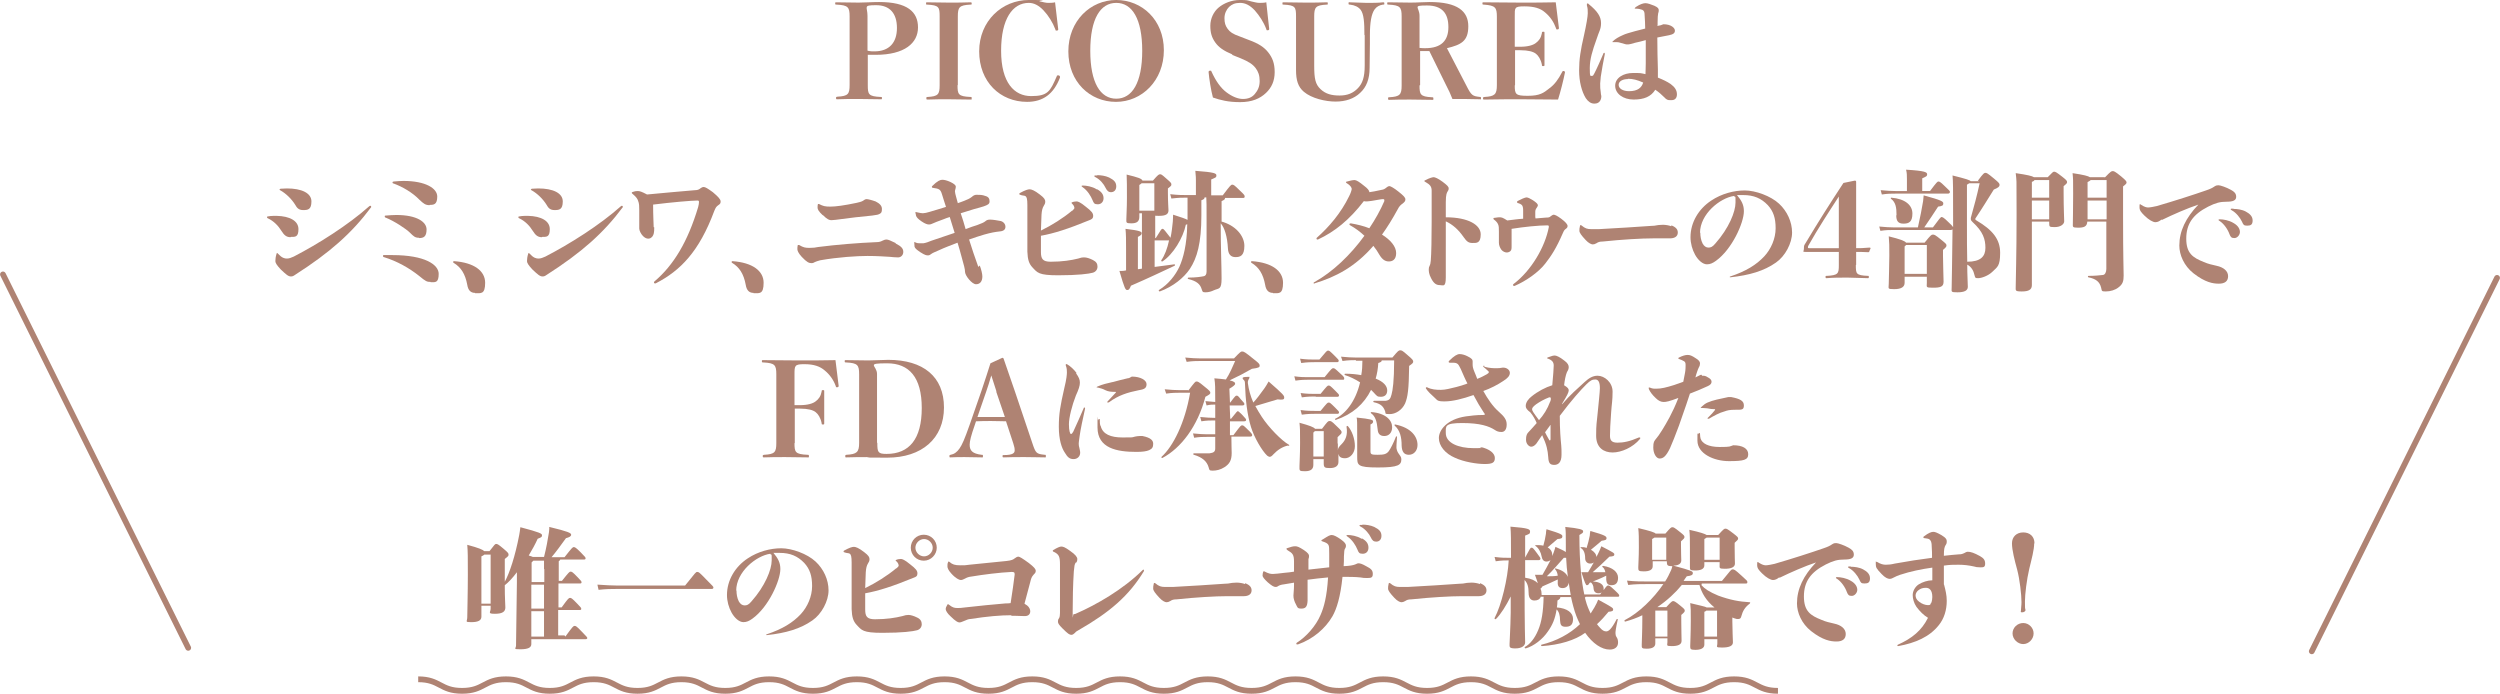 <?xml version="1.0" encoding="UTF-8"?>
<svg id="_レイヤー_1" data-name="レイヤー_1" xmlns="http://www.w3.org/2000/svg" width="305.6mm" height="84.8mm" version="1.1" viewBox="0 0 866.3 240.4">
  <!-- Generator: Adobe Illustrator 30.0.0, SVG Export Plug-In . SVG Version: 2.1.1 Build 123)  -->
  <defs>
    <style>
      .st0 {
        fill: #af8373;
      }

      .st1 {
        stroke-linecap: round;
        stroke-linejoin: round;
      }

      .st1, .st2 {
        fill: none;
        stroke: #af8373;
        stroke-width: 2px;
      }

      .st2 {
        stroke-miterlimit: 10;
      }
    </style>
  </defs>
  <g>
    <path class="st0" d="M300.7,29.5c0,3.2.2,3.9,4.5,4.1.4,0,.4,0,.4.4s0,.4-.4.4c-2.2,0-5.2-.1-7.7-.1s-5.4,0-7.3.1c-.4,0-.5,0-.5-.4s0-.4.5-.5c3.7-.2,4.2-.9,4.2-4.1V5.7c0-3.2-.5-3.9-4.5-4.1-.4,0-.5,0-.5-.4s0-.4.5-.4c2.1,0,5.2.1,7.6.1s4.6-.2,7.1-.2c9.8,0,13.5,3.4,13.5,8.8s-4.6,9.5-14.7,9.5-1.8,0-2.7-.2v10.7ZM300.7,17.6c.9.2,1.4.2,2.3.2,5.1,0,7.8-3,7.8-8.1s-2.5-7.9-7.2-7.9-3,.5-3,3.7v12Z"/>
    <path class="st0" d="M331.8,29.5c0,3.2.2,3.9,4.5,4.1.4,0,.4,0,.4.5s0,.4-.4.4c-2.2,0-5.2-.1-7.6-.1s-5.3,0-7.2.1c-.4,0-.5,0-.5-.4s0-.5.4-.5c3.7-.2,4.2-.9,4.2-4.1V5.7c0-3.2-.2-3.9-4.3-4.1-.4,0-.4,0-.4-.4s0-.4.4-.4c2.1,0,5,.1,7.4.1s5.5,0,7.5-.1c.4,0,.5,0,.5.4s0,.4-.5.4c-3.8.2-4.3.9-4.3,4.1v23.8Z"/>
    <path class="st0" d="M366.7,10.1c0,.4-.2.5-.6.5s-.3-.1-.4-.4c-.9-2.4-2.4-4.8-4.1-6.6-1.7-1.8-3.4-2.6-5.1-2.6-5.6,0-9.6,5.5-9.6,16.6s4.6,15.7,10.4,15.7,6.6-1.6,8.9-6.9c0-.2.2-.3.4-.3.4,0,.7.2.7.5s0,0,0,.3c-2.2,5.7-5.9,8.4-11.4,8.4-9.3,0-16.6-6.9-16.6-17.5s8-17.8,17.2-17.8,2.3.1,3.9.5c1.3.3,2.1.5,2.8.5s1.6,0,2.4-.2c.3,2.7.8,7,1.1,9.4Z"/>
    <path class="st0" d="M403.3,17.4c0,10.5-7.6,17.9-16.6,17.9s-16.5-6.9-16.5-17.5,7.7-17.8,16.6-17.8,16.5,6.9,16.5,17.4ZM377.8,17.6c0,11.1,3.5,16.6,9,16.6s9-5.5,9-16.6-3.5-16.6-9-16.6-9,5.5-9,16.6Z"/>
    <path class="st0" d="M427.1,18.9c-3.1-1.3-4.8-2.5-6-4.2s-1.7-3.3-1.7-5.8,1.2-4.9,2.9-6.3c1.8-1.5,4.5-2.6,7.3-2.6s2.5.1,4,.5c1.3.3,2.1.5,2.8.5s1.6,0,2.4-.2c.3,2.7.7,6.8,1,9.2,0,.4-.2.5-.6.5s-.3-.1-.4-.4c-.9-2.4-2.4-4.7-4-6.5-1.7-1.8-3.3-2.6-5.1-2.6s-2.8.5-3.8,1.4c-.9.9-1.6,2.3-1.6,3.9s.3,2.6,1.1,3.7,1.8,1.8,4.1,2.6l3.1,1.2c3.6,1.3,5.5,2.6,6.9,4.4,1.4,1.8,2.2,3.7,2.2,6.8s-1.1,5.4-3,7.2c-2.1,2-4.9,3.2-9,3.2s-6.8-.7-9.4-1.6c-.7-2.6-1.3-6.5-1.5-8.8,0-.4.2-.5.6-.5s.3.1.4.3c1.5,3.3,3.2,5.7,5.2,7.2s4,2.3,5.7,2.3,3.1-.5,4.1-1.7,1.7-2.5,1.7-4.5-.5-3.3-1.4-4.5c-1-1.3-2.3-2.2-5.2-3.4l-3-1.2Z"/>
    <path class="st0" d="M472.8,12.2c0-4.5-.2-7.3-1.3-8.8-.8-1-2-1.6-3.7-1.8-.4,0-.5,0-.5-.4s0-.5.5-.4c1.6,0,4.2.2,5.9.2s4,0,5.5-.2c.4,0,.5,0,.5.4s0,.4-.5.4c-1.2.2-2.2.7-2.9,1.7-1.1,1.6-1.6,4.5-1.6,8.9v2.8c0,2.9-.1,5.8-.1,8.5,0,3.9-1.1,6.7-3.3,8.7-2.1,2-5,3-8.5,3s-8.3-1.1-11-3.4c-2-1.7-2.7-4-2.7-7.5s0-6.2,0-9.1V5.7c0-3.2-.2-3.9-4.3-4.1-.4,0-.4,0-.4-.4s0-.4.4-.4c2,0,5.3.1,7.5.1s5.5,0,7.4-.1c.4,0,.4,0,.4.4s0,.4-.4.4c-3.8.2-4.3.9-4.3,4.1v9.6c0,2.7,0,5,0,7.4,0,4.6.4,6.5,2.2,8.2s3.9,2.2,6.6,2.2,4.7-.8,6.4-2.6c1.5-1.6,2.3-3.7,2.3-7.8s0-4.8,0-7.8v-2.8Z"/>
    <path class="st0" d="M491.9,29.6c0,3.1.2,3.9,4.3,4.1.4,0,.5,0,.5.5s0,.4-.5.4c-2.1,0-4.9-.1-7.4-.1s-5.4,0-7.3.1c-.4,0-.5,0-.5-.4s0-.5.4-.5c3.7-.2,4.3-.9,4.3-4.1V5.7c0-3.2-.5-3.9-4.5-4.1-.4,0-.5,0-.5-.4s0-.4.5-.4c2.1,0,5.1.1,7.6.1s4.6-.2,6.6-.2c9.7,0,13.4,3.2,13.4,8.4s-2.5,6.4-7.4,7.6l6.7,12.9c1.8,3.6,2.2,3.7,4.8,4,.3,0,.3,0,.3.5s0,.3-.3.3c-2,0-4.1-.1-5.5-.1s-2.7,0-4.1,0c-.7-1.8-1.3-3.1-2.2-4.8l-5.8-11.8h-1.5c-.5,0-1,0-1.7,0v11.8ZM491.9,16.6c.8.1,1.3.1,2,.1,5.5,0,8-2.6,8-7.3s-2.1-7.5-7.4-7.5-2.6.5-2.6,3.6v11Z"/>
    <path class="st0" d="M524.9,29.6c0,3.1.3,3.6,4.5,3.6s5.5-1,7.5-2.6c1.8-1.3,3.1-3.1,4.4-5.6.1-.3.2-.4.5-.4s.5.2.5.5c-.5,2.6-1.6,6.9-2.4,9.4-3.9,0-8.7-.1-12.4-.1s-9.2,0-13.1.1c-.4,0-.5,0-.5-.4s0-.4.5-.5c3.6-.2,4.3-.9,4.3-4.1V5.8c0-3.2-.5-3.9-4.5-4.2-.4,0-.5,0-.5-.4s0-.4.5-.4c3.8,0,8.5.1,12.6.1s8.5,0,12.3-.1c.3,2.3.8,6.5,1.1,8.9,0,.4-.2.5-.6.5s-.3-.1-.4-.4c-.8-2.2-2-4-3.8-5.5-1.6-1.4-3.7-2.1-7.2-2.1s-3.3.5-3.3,3.5v10.5c.7,0,1.1,0,1.8,0,2.9,0,4.6-.6,5.5-1.3,1.1-.8,1.8-1.8,2.1-3.4,0-.5.1-.5.5-.5s.4,0,.4.5c0,1.6,0,3.7,0,5.3s0,3.9,0,5.6c0,.4,0,.5-.4.5s-.5,0-.5-.5c-.4-1.9-1.2-3.1-2.1-3.8-.9-.7-2.6-1.2-5.4-1.2s-1.2,0-1.8,0v12.1Z"/>
    <path class="st0" d="M552.4,35.9c-1.1,0-2.1-.7-2.9-1.9-1.4-2.3-2.3-5.7-2.3-9.6s.5-7,1.7-12.2c.8-3.6,1.3-6.5,1.3-7.6s0-1.7-.3-2.7c0-.3,0-.4,0-.5s0-.2.2-.2c.1,0,.3,0,.4.2,3.1,2.5,4.3,4.4,4.3,6.6s-.7,2.8-1.6,5.7c-1.4,3.9-2.3,6.8-2.3,9.9s.2,2.7.7,2.7.5-.2.9-.9c.7-1.3,2.2-4.7,3.1-6.8,0-.2.1-.3.3-.3s.2.1.2.5c-.4,2-1.1,5.6-1.4,7.8,0,.6-.2,1.8-.2,2.3,0,1.4,0,1.9.2,3.1,0,.5.1.8.2,1.3,0,1.5-.8,2.6-2.3,2.6ZM574.3,9c1.1-.2,1.5-.3,2.1-.6,2.7,0,4,1.3,4,2.2s-.6,1.3-2,1.6c-1.5.3-2.7.5-4.1.8,0,4,.1,7.7.2,11.1,0,.9,0,2.1,0,2.8,1.8.7,3.2,1.4,4.4,2.2,1.5,1.1,2.2,2.2,2.2,3.6s-.8,2-1.8,2h-.7c-.6,0-1.1-.1-1.9-1-.9-.9-1.9-1.8-3.1-2.6-1.5,2.4-3.9,3.4-7.5,3.4s-6.4-2-6.4-4.8,3-4.4,6.1-4.4,2.5,0,4.4.4c0-.8.1-1.9.1-3.7s0-4.8,0-8.1c-1.4.4-2.6.7-3.6.9-1.7.5-2.2.6-2.7.6s-.6,0-2.6-.6c-.6-.2-1.1-.2-1.5-.2s-.4,0-.7,0-.3,0-.4,0-.1,0,0-.2c.9-.9,2.1-1.6,3.5-2.2,1-.5,2.2-.8,4.3-1.4,1.2-.3,2.3-.6,3.5-.9,0-1.5-.1-3.1-.2-4.7,0-1-.2-1.5-.8-1.8-.5-.2-1.4-.4-2.3-.4s-.2,0-.2-.2,0-.2.3-.4c1.5-1,2.6-1.3,3.3-1.3s1.9.4,3.1.9c1.3.6,1.5,1,1.5,1.6s-.2.9-.2,1c-.1.5-.2,1.5-.2,3.1v1ZM564.1,27.4c-1.7,0-3.2.7-3.2,2s1.5,2.2,3.6,2.2c3.1,0,4.4-1.3,4.9-3-2.1-.9-3.5-1.3-5.3-1.3Z"/>
    <path class="st0" d="M100.7,82.2c-1.4,0-2.2-.6-3.2-2.2-1.1-1.8-2.7-3.4-4.6-4.3-.3-.1-.4-.3-.4-.4s0-.3.3-.3c.7-.1,1.1-.2,2.1-.2h.9c4.7.1,7.6,1.8,7.6,4.6s-1.1,2.7-2.7,2.7ZM97.2,93.3c-1.3-1.4-1.8-2.2-1.8-2.8s.1-1.6.4-2.5c0-.2.1-.3.2-.3s.2,0,.4.3c1.3,1.4,2.2,1.6,3,1.6s1.5-.3,2.4-.7c8.5-4.4,18.8-10.9,26.1-17.4.1-.1.3-.2.4-.2s.3.1.3.3,0,.1,0,.2c-6.7,9-14.3,15.7-26.3,23.4-.7.5-1,.6-1.5.6-.9,0-1.6-.6-3.5-2.4ZM96.8,65.7c0-.1,0-.2.4-.3.6,0,1.6-.1,2.2-.1,5.1,0,8.5,1.6,8.5,4.5s-1.3,3-2.9,3-2.2-.9-2.7-1.8c-1.3-2.1-3.2-3.9-5.1-5-.3-.1-.3-.2-.3-.4Z"/>
    <path class="st0" d="M149.2,97.7c-1.3,0-1.7-.2-4-2.1-3.4-2.7-7.6-5.1-12.2-6.5-.2,0-.3-.2-.3-.4s0-.3.3-.3c1,0,2.1,0,3,0,11.2,0,16,3.3,16,6.5s-1.2,2.9-2.8,2.9ZM145.2,82.4c-1.4,0-1.9-.5-3.2-1.8s-5.4-4-8.4-5.2c-.2,0-.3-.2-.3-.4s0-.3.4-.3c1.3-.1,2.5-.2,3.6-.2,7.3,0,10.5,2.5,10.5,5s-1,3-2.6,3ZM148.9,71.1c-1.5,0-2.1-.5-3.6-1.9-2.4-2.5-5.9-4.5-8.9-5.6-.3,0-.4-.2-.4-.4s.1-.2.4-.3c1.2-.1,2.3-.2,3.4-.2,7.7,0,11.7,2.6,11.7,5.4s-1.2,2.9-2.6,2.9Z"/>
    <path class="st0" d="M164.6,101.5c-1.5,0-2.4-.9-2.7-2.8-.7-3.8-2.2-6.1-4.7-7.6-.1,0-.2-.2-.2-.3,0-.2.1-.3.3-.3,7,.5,10.8,3.4,10.8,7.5s-1.5,3.6-3.5,3.6Z"/>
    <path class="st0" d="M187.8,82.2c-1.4,0-2.2-.6-3.2-2.2-1.1-1.8-2.7-3.4-4.6-4.3-.3-.1-.4-.3-.4-.4s0-.3.3-.3c.7-.1,1.1-.2,2.1-.2h.9c4.7.1,7.6,1.8,7.6,4.6s-1.1,2.7-2.7,2.7ZM184.4,93.3c-1.3-1.4-1.8-2.2-1.8-2.8s.1-1.6.4-2.5c0-.2.1-.3.2-.3s.2,0,.4.3c1.3,1.4,2.2,1.6,3,1.6s1.5-.3,2.4-.7c8.5-4.4,18.8-10.9,26.1-17.4.1-.1.3-.2.4-.2s.3.1.3.3,0,.1,0,.2c-6.7,9-14.3,15.7-26.3,23.4-.7.5-1,.6-1.5.6-.9,0-1.6-.6-3.5-2.4ZM183.9,65.7c0-.1,0-.2.4-.3.6,0,1.6-.1,2.2-.1,5.1,0,8.5,1.6,8.5,4.5s-1.3,3-2.9,3-2.2-.9-2.7-1.8c-1.3-2.1-3.2-3.9-5.1-5-.3-.1-.3-.2-.3-.4Z"/>
    <path class="st0" d="M226.7,78.8c0,1.9-.2,2.5-.6,3.1-.5.6-.9.8-1.5.8-.6,0-1.2-.3-1.8-.9-.7-.7-1.3-1.9-1.3-2.6s0-1.2,0-2.2c0-2.5,0-2.8,0-4.2,0-1.2,0-2.3-.4-3.2-.2-.7-.7-1.4-1.9-2.4q-.3-.2-.3-.4c0,0,0-.2.4-.3.5-.2,1.1-.3,1.6-.3.8,0,1.4.2,3.3,1.2,6.2-.6,12.1-1.1,16.7-1.5.8,0,1.3-.2,1.9-.7.4-.3.7-.4,1-.4.6,0,1.4.5,3.2,1.8,1.9,1.6,2.7,2.5,2.7,3.2s-.2.9-.8,1.3c-.7.5-.9.8-1.4,2-5.2,14-11.7,20.7-20.3,25.1-.2,0-.2,0-.3,0-.2,0-.3-.1-.3-.3s0-.2.2-.4c6.6-5.6,11.5-13.7,15.1-25.7.2-.8.3-1.3.3-1.8s-.2-.5-.7-.5c-1.8,0-8.8.6-15.2,1.4,0,3.7.2,7.1.2,7.8Z"/>
    <path class="st0" d="M261.1,101.5c-1.5,0-2.4-.9-2.7-2.8-.7-3.8-2.2-6.1-4.7-7.6-.1,0-.2-.2-.2-.3,0-.2.1-.3.3-.3,7,.5,10.8,3.4,10.8,7.5s-1.5,3.6-3.5,3.6Z"/>
    <path class="st0" d="M310.4,84.4c2,1,2.6,1.8,2.6,2.9s-.8,1.9-1.8,1.9-1.8-.1-2.9-.2c-1.9-.1-4.2-.3-7.7-.3s-10.2.4-16.4,1.5c-1,.3-1.4.4-1.8.6-.5.3-.8.4-1.1.4-1,0-1.7-.3-3.5-2.2-1.2-1.3-1.5-2.2-1.5-2.6s0-1,.1-1.3c0-.1,0-.2.2-.2s.1,0,.3,0c1.5.9,2.2,1,3.6,1s2-.1,3-.3c6.3-.8,13.4-1.4,20.4-1.7.5,0,1.2-.1,1.9-.5.4-.2.9-.4,1.4-.4s1.5.4,3.1,1.2ZM285.1,74.6c-1.5-1.4-1.8-2.1-1.8-2.6s0-.9.1-1.2q0-.1.1-.1t.3,0c1.4.7,2,.9,3.9.9s4.8-.4,9.1-1.3c.9-.2,1.7-.4,2.2-.7.5-.4.9-.6,1.3-.6s1.7.3,3.1.8c1.4.7,2.2,1.5,2.2,2.6s-.2,1.3-.6,1.6c-.6.4-1.2.5-2.8.7-4.2.4-7.6.8-10.5,1.2-1.5.2-2.9.4-3.6.4s-1.4-.2-3-1.8Z"/>
    <path class="st0" d="M339.5,92c.5,1.3.9,2.9.9,3.8,0,1.7-.8,2.7-2.2,2.7s-3.7-2.9-3.8-4.2c0-1.2-.4-2.3-1.2-5.3-.4-1.6-.9-3.2-1.4-4.9-2.3.9-4.5,1.7-6.4,2.6-1.3.6-2.2.9-2.7,1.3-.3.2-.6.5-1.1.5s-1,0-2.7-1.1c-1.3-.9-1.8-1.3-2-1.9,0-.3-.1-1-.1-1.4s0-.2.1-.2.2,0,.5.2c.5.2.8.2,1.4.2s.9,0,1.2,0c.7-.1,1.9-.5,2.8-.9,2.6-.9,5.4-1.8,8-2.7-.6-1.8-1.1-3.7-1.7-5.5-.9.3-1.5.5-2.2.8-1.9.7-3,1.1-3.6,1.4-.4.2-.9.4-1.4.4s-1.3-.2-2.6-1.1c-1.3-.9-1.7-1.4-1.9-2,0-.4-.2-.7-.2-1s0-.2.2-.2,0,0,.5.1c.9.2,1.4.3,1.9.3s1.5-.2,2.4-.5c2.3-.7,4.1-1.2,5.6-1.7-.5-1.4-.9-2.9-1.4-4.4-.5-1.7-1-1.9-3.1-2.2-.3,0-.4-.2-.4-.3s0-.2.1-.3c1.8-1.8,2.8-2.2,3.5-2.2s1.6.2,2.9.8c1,.5,1.8,1,1.8,1.6s-.3,1.2-.3,1.6.2,1.2.4,1.9c.2.7.4,1.5.6,2.2.8-.3,1.5-.5,2.2-.8,1.2-.5,1.8-.7,2.7-1.4.3-.3.9-.7,1.5-.7,1.1,0,2.1,0,3.1.4,1.2.3,1.5,1,1.5,1.9s-.6,1.2-2,1.7c-.9.3-1.7.5-3.5,1-1.2.4-2.8.9-4.5,1.4.6,1.8,1.2,3.6,1.7,5.5,1.6-.6,2.9-1.1,4-1.4,1.6-.6,2.3-.9,2.8-1.3.4-.4.9-.6,1.7-.6.9,0,2.7.3,3.7.5,1,.3,1.6,1.1,1.6,2s-.6,1.5-2,1.6c-1.7.2-2.9.4-5.4,1.1-1.6.5-3.3,1-5.2,1.7.9,3,2,6.1,3.2,9.5Z"/>
    <path class="st0" d="M371.5,73.1c.5-.5.8-.8.8-1s-.1-.9-.8-1.5c-.1-.1-.2-.2-.2-.3s0-.1.2-.2c.4-.2,1.2-.3,1.6-.3s1.3.3,3.1,1.8c2.1,1.6,2.6,2.3,2.6,3.2s-.5,1.2-1.3,1.5c-7.3,3-12.3,4.6-16.8,5.4,0,2,0,4,0,5.6,0,2.4.6,3.4,3.4,3.4,4,0,7.1-.5,9.5-1.1.9-.3,1.3-.4,2.1-.4s1.8.3,3,.9,1.6,1.3,1.6,2.3-.6,1.8-1.6,2.1c-1.4.4-5.1.9-12,.9s-7.2-.9-9-2.8c-1.1-1.2-1.6-2.6-1.7-5.4,0-1.7,0-3.3,0-5,0-3.5,0-7.1,0-11.2s-.9-2.8-2.5-3.5c-.2,0-.3-.2-.3-.3s0-.2.2-.3c1.8-1,2.8-1.3,3.4-1.3s1.7.4,3.5,1.8c1.6,1.2,1.9,1.8,1.9,2.5s-.3,1-.5,1.4c-.5.8-.7,1.7-.8,3.1,0,1.7-.2,3.6-.2,5.5,3.7-1.8,7.7-4.3,10.8-6.9ZM380.2,65.6c1.6.9,2.2,1.9,2.2,3.1s-.8,2.1-2,2.1-1.4-.4-1.8-1.4c-.6-1.5-1.8-3.4-3.4-4.5-.2-.2-.4-.2-.4-.4s.1-.2.5-.2c1,0,3.2.3,4.7,1.3ZM380.2,60.7c1.2,0,2.8.2,4.1.8,1.8.9,2.5,1.7,2.5,3.1s-.9,2-1.8,2-1.4-.5-1.9-1.5c-.6-1.3-1.9-2.9-3.5-3.7-.3-.2-.4-.2-.4-.4s.2-.2.5-.2h.5Z"/>
    <path class="st0" d="M423,76.7c5.1,1.3,8.2,5,8.2,8.5s-1.5,3.9-3.1,3.9-2.5-1-2.6-3c-.2-4.1-1.2-7.3-2.5-8.7,0,8.1.3,15.1.3,19.1s-.9,3.3-2.7,4.1c-.8.4-1.8.7-2.9.7s-1-.3-1.3-1.1c-.5-1.7-1.7-2.8-4.6-3.5-.3,0-.3-.5,0-.5,2.6,0,4.5-.3,5.4-.5.5-.1.9-.6.9-1.6v-17.4c0-5.6,0-7.2-.1-8.3h-.6c0,.5-.3.7-1.1,1v5.2c0,9.7-1.5,14.8-4,18.6-2.1,3.1-5.8,6.1-10.4,7.8-.3,0-.5-.3-.3-.5,3.3-2,5.7-5.1,7.1-8.1,1.3-2.9,2.6-7.6,2.7-14.7l-.5.2c-.9,4.5-4.4,10.3-8.1,12.7-.2.1-.5-.1-.4-.4,1.2-1.7,2.1-4.1,2.7-6.9h-5v9.2c2.3-.3,4.6-.6,6.8-.9.3,0,.4.3.1.5-4.7,2.2-9.1,4.3-15.1,6.9-.5,1.2-.7,1.5-1.3,1.5s-.9-.4-2.7-6.6c.8,0,1.5,0,2.3-.2v-7.5c0-3.2,0-5-.2-6.9,5.1.6,5.6,1,5.6,1.5s-.2.7-1.3,1.3v11.2l1.4-.2v-16.5c0-.9,0-1.8,0-2.7h-.9v1.2c0,1.7-.9,2.3-2.8,2.3s-1.7-.3-1.7-1.5.2-3.7.2-7.3,0-6.3-.1-8.1c4.1,1,5.2,1.4,5.5,2.1h3.6c1.9-2.2,2.1-2.2,2.5-2.2s.5,0,2.4,1.7c1.4,1.2,1.5,1.4,1.5,1.8s0,.5-1.2,1.4v1.5c0,3.1.2,5.7.2,6.1,0,1.3-.9,1.9-3.2,1.9s-1.1,0-1.4-.3v8h.2c1.9-3.1,2-3.2,2.3-3.2s.4,0,1.7,1.7c.6.8.9,1.2,1.1,1.4.4-1.8.6-3.7.8-5.6,0-.5.1-1.4.1-2.4,2.8.9,4.3,1.4,5,1.8,0-4.9,0-6.5,0-7.7h-.6c-1.3,0-2.4,0-5,.3l-.4-1.5c2.8.3,4,.3,5.4.3h3.5v-5.1c0-.8,0-1.2-.2-3.3,6.8.5,7.3.9,7.3,1.6s-.2.7-1.8,1.4v5.5h4c2.7-3.6,2.9-3.7,3.3-3.7s.6,0,2.7,2.1c1.5,1.4,1.6,1.6,1.6,2s-.2.5-.5.5h-6.3c0,.5-.3.7-1.2,1.1v7.1ZM394.8,73h5.2v-9.5h-4.4c-.2.2-.5.4-.8.6v8.9Z"/>
    <path class="st0" d="M441.1,101.5c-1.5,0-2.4-.9-2.7-2.8-.7-3.8-2.2-6.1-4.7-7.6-.1,0-.2-.2-.2-.3,0-.2.1-.3.3-.3,7,.5,10.8,3.4,10.8,7.5s-1.5,3.6-3.5,3.6Z"/>
    <path class="st0" d="M455.5,98.3c-.1,0-.3,0-.3-.2s0-.2.2-.3c6.5-3.6,12.6-9.5,17.4-16.1-1.5-1.4-3.1-2.6-4.9-3.6-.2-.1-.3-.2-.3-.4s.2-.3.5-.3c2.3.4,4.4.9,6.4,1.7,2.1-3.1,3.9-6.4,5.2-9.4,0-.2,0-.3,0-.4,0-.2-.2-.3-.4-.3-.7,0-2,.3-3.9.6-.9.1-1.4.2-1.8.2s-.6,0-1-.1c-5,6.5-10.1,10.6-15.9,13.3q-.1,0-.2,0c-.2,0-.3-.1-.3-.3s0-.2.1-.3c4.2-3.7,8.4-8.6,11.2-14.4.5-.9.9-2.2.9-2.5s-.2-1.1-1.7-2c-.3-.2-.3-.3-.3-.4s0-.1.4-.2c1.1-.3,1.9-.5,2.6-.5.6,0,1.6.6,3.3,2,1.2.9,1.8,1.6,1.8,2.2.9-.1,2.4-.4,4.2-.8.7-.1,1.1-.3,1.6-.7.6-.5.9-.6,1.2-.6s1.5.6,3.1,1.9c1.9,1.5,2.4,2.1,2.4,2.7s-.3.9-.9,1.4c-.7.5-1.2.9-1.8,2.1-1.8,3.3-3.6,6.2-5.4,8.7,2.9,1.8,4.9,4.1,4.9,6.4s-1.3,2.9-2.5,2.9-2.2-.5-3.3-2.3c-.6-1.1-1.3-2.1-2.1-3.1-6.3,7.3-13.1,10.8-20.4,13h-.1Z"/>
    <path class="st0" d="M501,85.4c0,4.5,0,7.1,0,10.7s-.9,2.7-2.1,2.7-2.1-.6-3-2.4c-.8-1.5-.8-2.5-.8-3.1s.1-.8.3-1.2c.2-.4.3-.7.4-1.8.2-2.2.3-8.1.3-13.5s0-8.7,0-10.7c0-1.4-.5-2.1-2.1-3-.3-.1-.4-.2-.4-.4s0-.1.4-.3c1.3-.7,2.4-1,2.8-1s1.5.4,3.1,1.6,2.1,1.7,2.1,2.3-.2.7-.4,1.1-.6.8-.6,3.7c0,1.8,0,3.5,0,5.2,7.9,0,12.1,2.7,12.1,5.9s-1.5,3-2.9,3-2-.6-3-2c-1.8-2.6-3.8-4.4-6.2-5.5,0,2.9,0,4.4,0,8.7Z"/>
    <path class="st0" d="M532.1,75.7c1.3-.1,2.6-.2,3.7-.3.9,0,1.2-.1,1.6-.5.4-.3.8-.5.9-.5.5,0,1.2.3,2.7,1.4,1.6,1.2,2.2,2,2.2,2.5s-.2.7-.6,1c-.5.4-.6.5-1,1.4-2.3,5.3-4,7.9-6.1,10.6-2.3,3-6.7,6.1-10.7,7.8-.3,0-.5-.1-.5-.3s0-.3.2-.4c6.1-4.6,10.9-12.8,12.2-19.7,0-.5,0-.6-.6-.6-2.9,0-7.9.5-12.3,1.2v3c0,1.1,0,2.3,0,2.7,0,1.2,0,1.6-.4,2-.3.3-.8.5-1.3.5s-1.3-.3-1.8-.9c-.6-.8-.9-1.7-.9-2.5s0-.2,0-.7c0-.4,0-1.2,0-2v-1.1c0-1.2,0-2-.3-2.6-.2-.5-.8-1.2-1.4-1.6-.1,0-.2-.2-.2-.4s.2-.2.3-.2c.4,0,1-.2,1.8-.2s1.1.1,2.7,1.1c1.8-.2,3.6-.5,5.5-.6,0-1.2,0-2.1,0-2.7s0-.9-.1-1.3c-.1-.7-.6-1.1-1.6-1.4-.2,0-.4-.1-.4-.4s0-.2.3-.4c1.1-.6,2.3-1.1,2.9-1.2.6,0,1.3.4,2.3,1,1.2.8,1.7,1.3,1.7,1.7s-.2.5-.4.9c-.3.4-.5.8-.5,1.4v1.8Z"/>
    <path class="st0" d="M579.2,78.1c1.7.7,2.2,1.5,2.2,2.5,0,1.4-1.2,2-2.7,2s-4,0-5.8,0c-4,0-10.9.4-17.5,1.1-1.1,0-1.6.2-2.2.6-.5.3-.9.4-1.3.4s-1.4-.4-2.4-1.5c-1.6-1.7-2.2-2.6-2.2-3.2s0-.9.2-1.7c0-.2.1-.3.2-.3s0,0,.3.1c1.3,1.1,2.1,1.3,3.3,1.3s2,0,2.9,0c7.8-.4,11.5-.7,17.7-1.1,1.1,0,1.6-.1,2.7-.3.4,0,.9-.1,1.7-.1s2.1.2,2.8.5Z"/>
    <path class="st0" d="M599.4,96c0,0,0-.2.2-.2,5.4-1.8,9-4,11.8-7,2.3-2.5,3.9-6.1,3.9-9.7s-.8-5.9-2.7-8c-2.3-2.4-4.9-3.5-8.5-3.5s-1.5,0-2.2,0c1.6,1.9,2.4,3.4,2.4,5.6,0,4-4.1,13.2-9.7,17.2-1.1.8-2,1.2-3.1,1.2-1.5,0-3.1-1.5-4.1-3.3-1-1.8-1.6-4-1.6-6.1,0-5.1,2.8-9.8,7.2-12.7,3.6-2.4,7.9-3.5,11.6-3.5s9,1.9,11.9,4.6c2.8,2.6,4.5,6.3,4.5,10s-2.4,8.2-5.6,10.4c-4.1,2.9-9.2,4.4-15.8,5.1-.2,0-.2,0-.2-.2ZM589.2,80.6c0,1.3.2,2.6.8,3.8.5.9,1.2,1.4,2,1.4s1.4-.2,2.4-1.4c4.7-5.3,7-11,7-14.2s0-1.4-.5-2.3c-4.9.7-11.8,6.3-11.8,12.8Z"/>
    <path class="st0" d="M643.1,91.8c0,3.1,0,3.6,4.2,3.8.3,0,.3,0,.3.4s-.1.4-.4.4c-2,0-4.7-.2-7-.2s-5.2,0-7.2.2c-.3,0-.4,0-.4-.4s0-.4.4-.4c4-.2,4.2-.8,4.2-3.7v-4.6h-7c-1.8,0-3.2,0-4.5,0s-.6-.1-.6-1.2.1-1.1.6-1.9c4.5-7.5,8.3-13.5,13.1-20.8l3.9-.8c.4,0,.5.1.5.5v10.9c0,0,0,12,0,12,1.3,0,2.5,0,4.6-.2.2,0,.4,0,.4.3l-.4.9c0,.3-.2.4-.4.4-1.8-.1-3.1-.1-4.2-.1v4.5ZM637.2,75.3c0-2.6,0-4.5,0-7.2-3.7,5.7-7.1,10.9-10.6,17.1-.1.2-.1.3-.1.5,0,.3,0,.3.4.3h10.3v-10.8Z"/>
    <path class="st0" d="M685.4,62.6c2-2.7,2.2-2.7,2.6-2.7s.6,0,3,2c1.8,1.5,1.9,1.7,1.9,2.2s-.3.9-2,1.6c-2.2,3.5-4.2,6.8-6.3,9.9-.2.3-.2.5.3.8,5.6,3.3,8.2,6.5,8.2,11.2s-1,4.9-2.6,6.5c-1.5,1.5-3.9,2.3-5,2.3s-1-.1-1.3-1.1c-.3-1.4-1-2.8-2.5-3.6,0,3.9.2,6.4.2,7.7s-1.2,1.9-3.6,1.9-2-.2-2-1.6c0-2.1.2-8.6.3-20.2-.1,0-.3.2-.6.2h-19.8c-1.4,0-2.7,0-4.6.3l-.4-1.5c2.1.2,3.6.3,5,.3h8.4c.8-3.5,1.4-6.7,1.8-9.1,0-.6.2-1.4.2-2,6.2,1.7,6.8,2.1,6.8,2.8s-.3.9-1.8,1.1c-1.5,2.3-3,4.6-4.8,7.2h3c2.2-3,2.7-3.6,3-3.6s.8.2,2.3,1.7c1.1,1,1.5,1.5,1.7,1.8v-2.1c0-12,0-13.4-.2-15.8,4.8,1.2,6,1.6,6.3,2h2.9ZM656.8,67.1c-1.4,0-2.8,0-4.7.3l-.4-1.5c2.1.2,3.6.3,5.1.3h4v-4c0-1.3,0-2.3-.3-3.4,6.7.4,7.3.9,7.3,1.6s-.4.8-1.7,1.4v4.4h2.7c2.4-3.2,2.6-3.3,2.9-3.3s.6,0,2.2,1.6c1.6,1.5,1.8,1.7,1.8,2s-.2.6-.7.6h-18.3ZM667,84c2.1-2.6,2.3-2.7,2.8-2.7s.7,0,2.9,1.8c1.6,1.3,1.8,1.5,1.8,1.9s0,.6-1.2,1.6v2.1c0,3.4.2,7.1.2,8.9s-1.1,2.1-3.7,2.1-2.1-.2-2.1-1.7v-2.1h-7.7v2.1c0,1.4-1.1,2.2-3.6,2.2s-1.9-.2-1.9-1.8.2-6.3.2-9.8,0-4.5-.2-6.7c4,1,5.6,1.6,6,2.2h6.4ZM657.2,74.6c0-2.7-.3-4.5-1.9-5.7-.2-.2-.1-.4.1-.4,4.8.4,7.3,2.6,7.3,5.5s-1.2,3.5-3.1,3.5-2.5-1-2.5-2.9ZM667.7,94.9v-10h-7.2c0,.1-.3.3-.5.5v9.5h7.7ZM681.6,76.8c0,5.8,0,10.4.1,13.9,4.6,0,6.3-1.8,6.3-4.8s-.8-5.6-4.4-8.9c-.8-.7-.8-1.2-.5-2.1,1-3.6,1.9-6.8,2.9-11.4h-3.6c-.2.1-.4.3-.8.5v12.8Z"/>
    <path class="st0" d="M709.5,61.5c1.8-1.8,1.9-2,2.3-2s.6,0,2.9,1.8c1.4,1.1,1.6,1.4,1.6,1.8s-.2.6-1.2,1.4v2.4c0,5.3.2,8.9.2,9.8s-1.1,2-3.3,2-1.8-.2-1.9-1.9h-6v22c0,1.6-1.1,2.2-3.5,2.2s-2.1-.3-2.1-1.7c0-2.2.3-10.7.3-25s0-11.1-.3-14.3c4.1.6,5.7,1,6.3,1.4h4.8ZM705,62.4c-.1.2-.4.5-.9.6v5.5h6v-6.1h-5.1ZM704.1,76h6v-6.5h-6v6.5ZM729.4,61.5c2.1-2.2,2.3-2.2,2.7-2.2s.7,0,2.9,1.8c1.8,1.5,1.9,1.8,1.9,2.1s0,.5-1.2,1.4v10.9c0,13.6.2,18.1.2,20s-.3,3-1.8,4.1c-1.1.9-2.8,1.4-4.4,1.4s-1.3-.2-1.6-1.3c-.5-2.1-1.9-3.1-4.4-3.6-.3,0-.2-.5,0-.5,2.3,0,4-.2,4.9-.3.9,0,1.3-1.1,1.3-2.1v-16.4h-6.6c-.1,1.7-1.1,2.1-3.2,2.1s-1.8-.3-1.8-1.6.1-4.9.1-10.1,0-5.1-.2-7.2c4,.6,5.4,1,6,1.4h5.1ZM724.5,62.4c-.2.2-.5.4-1.1.7v5.4h6.6v-6.1h-5.5ZM730,76v-6.5h-6.6v6.5h6.6Z"/>
    <path class="st0" d="M749,76.1c-.6.5-1.3.9-2.1.9s-2.3-.8-3.8-2.3c-1.2-1.2-1.7-1.8-1.7-2.9s0-1,.2-1,.2,0,.4.2c1.1.7,1.8.9,2.4.9s2.2-.3,3-.5c6.2-1.8,12.7-3.9,17-5.4,1.5-.5,2.3-.9,3-1.4.6-.4,1-.4,1.4-.4.6,0,2.7.7,4.3,1.6,1.1.6,1.8,1.2,1.8,2.4s-1,1.7-3.3,1.7-3.8.4-6.4,1.7c-5.3,2.7-7.6,6-7.6,11.1s2.3,6.6,6.1,8.1c1.6.7,2.7.9,4.4,1.3,2.4.5,4,1.8,4,3.6s-1.2,2.6-3.2,2.6-4.7-.4-8.8-3.6c-3.3-2.6-4.9-6.4-4.9-9.6,0-5,2.2-9.6,6.6-14.2-3.9,1.3-8.7,3.4-12.6,5.3ZM774,77.3c1.6.9,2.2,2.1,2.2,3.1s-.9,2.1-1.9,2.1-1.3-.3-1.7-1.3c-.6-1.7-1.9-3.6-3.4-4.6-.2-.1-.4-.2-.4-.4s.1-.2.5-.2c1,0,3.1.3,4.7,1.3ZM774,72.4c1.2,0,2.9.2,4.2.9,1.3.7,2.4,1.6,2.4,3.1s-.7,1.8-1.9,1.8-1.3-.3-1.8-1.4c-.6-1.3-2-3.1-3.5-3.9-.3-.2-.4-.2-.4-.4s.2-.2.5-.2h.5Z"/>
    <path class="st0" d="M275.3,153.5c0,3.2.2,3.9,4.5,4.1.4,0,.5,0,.5.5s0,.4-.5.4c-2.2,0-5.3-.1-7.7-.1s-5.4,0-7.3.1c-.4,0-.5,0-.5-.4s0-.4.5-.5c3.7-.2,4.2-.9,4.2-4.1v-23.8c0-3.2-.5-3.9-4.5-4.1-.4,0-.5,0-.5-.4s0-.4.5-.4c3.7,0,8.2.1,12.3.1s8.8,0,12.7-.1c.3,2.3.8,6.5,1.1,8.9,0,.4-.2.5-.6.5s-.3-.1-.4-.4c-.8-2.2-2.1-4-3.8-5.4-1.6-1.4-3.7-2.2-7.1-2.2s-3.4.5-3.4,3.6v10.6c.7,0,1.2,0,1.8,0,2.9,0,4.6-.6,5.5-1.3,1.1-.8,1.8-1.8,2.1-3.4,0-.5.1-.5.5-.5s.4,0,.4.5c0,1.6,0,3.7,0,5.3s0,3.9,0,5.6c0,.4,0,.5-.4.5s-.5,0-.5-.5c-.4-1.9-1.2-3.1-2.1-3.8-.9-.7-2.6-1.2-5.4-1.2s-1.2,0-1.8,0v12Z"/>
    <path class="st0" d="M297.7,129.7c0-3.2-.5-3.9-4.5-4.1-.4,0-.5,0-.5-.4s0-.4.5-.4c2.1,0,5.5.1,7.7.1s5.1-.2,6.9-.2c12.1,0,19.3,5.8,19.3,16.5s-7.6,17.4-19.7,17.4-4.4-.2-6.5-.2-5.6,0-7.6.1c-.4,0-.4,0-.4-.4s0-.4.4-.5c3.6-.2,4.4-.9,4.4-4.1v-23.8ZM304,153.5c0,3.2.2,3.8,3.2,3.8,7.9,0,12.2-5.2,12.2-15.9s-4.4-15.5-12-15.5-3.5.7-3.5,3.7v23.8Z"/>
    <path class="st0" d="M348.8,146c-1.4,0-3.4-.1-5.3-.1s-3.4,0-5.3.1l-.5,1.5c-1.2,3.4-1.7,5.4-1.7,6.6,0,2.1,1,3.1,4.1,3.5.5,0,.5,0,.5.5s0,.4-.5.4c-1.8,0-4.1-.1-5.8-.1s-3.2,0-4.9.1c-.4,0-.4,0-.4-.4s0-.4.4-.5c1.2-.2,2.2-.9,3.1-2.2.9-1.3,1.7-3.1,3.5-8.2l4.1-11.8c1.3-3.9,2.3-6.9,3.1-9.5l4.1-1.9c.3,0,.4.1.5.4,1.1,3.2,2.2,6.3,3.9,11.3l6,17.8c1.2,3.6,1.4,3.8,4.3,4.1.4,0,.4,0,.4.5s0,.4-.4.4c-2.1,0-4-.1-6.9-.1s-5.1,0-7.2.1c-.4,0-.5,0-.5-.4s0-.4.5-.4c3.2,0,3.7-.8,3.7-1.6s-.1-1.2-.5-2.5l-2.5-7.6ZM345.3,135.7c-.7-2.1-1.1-3.5-1.8-5.6-.6,2.2-1.2,3.9-1.8,5.7l-3,8.7c1.5,0,3.2,0,4.8,0s3.5,0,4.7,0l-3-8.8Z"/>
    <path class="st0" d="M372.9,129.4c.9,1.3,1.3,2.1,1.3,3.2s-.4,2.3-1.4,4.5c-1.3,3.3-2.4,7.6-2.4,9.9s.4,3.4.7,3.4.5-.3.8-.8c1.2-2.6,2.5-5.5,3.6-8.1,0-.2.2-.3.3-.3.1,0,.2.1.2.4-.8,3.6-1.6,7.3-1.9,9.6-.2,1.5-.3,2.1-.3,2.4s0,.9.2,1.5c.1.6.3,1.2.3,1.8,0,1.2-.9,2.2-2.3,2.2s-2.1-.7-3-2.2c-1.1-1.6-2.1-4.5-2.1-9s.5-7.2,1.9-13.4c.8-3.2.9-4.8.9-5.5s0-1.3-.4-2.4q0-.1,0-.2c0,0,0-.2.1-.2s.2,0,.3,0c1.1.6,2.4,1.8,3.3,3ZM385.6,132.4c1.5-.4,3.3-.9,5.1-1.3.4,0,.9-.2,1.5-.6,3.1,0,5.1,1.3,5.1,2.6s-.6,1.8-2.6,2.1c-4,.8-7.2,1.8-10.4,4.2-.1,0-.2.1-.4.1s-.2,0-.2-.2,0,0,.2-.3c.9-.9,1.9-2.1,2.6-2.8.1-.1.2-.2.2-.3s0-.1-.3-.1c-1.4,0-2.4-.1-3.4-.6-.7-.4-1.7-.7-2.6-.9-.3,0-.4,0-.4-.1,0-.1.1-.2.4-.3,1.6-.7,3.3-1.1,5.1-1.5ZM381.4,147.6c.7,2.9,3.5,4,7.6,4s3,0,4.3-.3c.6-.1,1-.2,1.6-.2s.6,0,1,0c3,.6,3.7,1.6,3.7,2.7s-.3,1.7-1.4,2.2c-.9.4-2.3.6-4.4.6-6.7,0-13.5-1.2-13.5-8.5s0-1.4.3-2.6c0-.3.1-.3.3-.3s.2.1.2.3c0,.8,0,1.4.2,2Z"/>
    <path class="st0" d="M411.8,135.3c2.3-3,2.4-3.1,2.8-3.1s.7,0,2.7,1.7c1.9,1.5,2.1,1.8,2.1,2.2s-.2.6-1.7,1.4c-2.7,10.3-8.5,17.8-14.9,21.2-.2.1-.5-.2-.3-.4,4-3.6,8.1-11.7,9.9-22.2h-3.6c-1.1,0-2.7,0-4.7.3l-.5-1.5c2,.2,3.8.3,5.2.3h2.8ZM427.7,150.4c2.2-2.9,2.3-3,2.7-3s.5,0,1.9,1.4c1.5,1.4,1.6,1.7,1.6,2s-.2.5-.7.5h-6.5c0,3.1.1,4.6.1,5.7,0,2.6-.8,3.8-2.5,4.9-1.4.9-2.8,1.2-4.1,1.2s-1.1-.3-1.4-1.2c-.6-2-2.1-3.4-5.1-4.3-.3,0-.3-.5,0-.5,2.8,0,4,0,5.4,0,1.5-.2,2-.6,2-1.7v-4h-2.8c-1.4,0-2.7,0-4.5.3l-.4-1.5c2,.2,3.7.3,4.9.3h2.8v-4.8h-.3c-1.4,0-2.7,0-4.5.3l-.4-1.5c2,.2,3.7.3,4.9.3h.3v-4.6c-.9,0-1.8,0-3,.3l-.4-1.5c1.3.1,2.4.2,3.4.3,0-5.1,0-6.2-.3-8.2,1.7.1,3,.3,4,.4,1.3-2,2.3-4.3,3.2-6.4h-12.1c-1.1,0-2.7,0-4.7.3l-.5-1.5c2,.2,3.8.3,5.2.3h11.7c2.2-2.3,2.4-2.4,2.8-2.4.6,0,.9.1,4.1,2.7,1.8,1.4,2,1.7,2,2.2s-.2.8-2.7,1.1c-2.6,1.5-4.9,2.7-7.7,4,1.7.4,1.9.8,1.9,1.2s-.8,1-2,1.7l.2,4.8h.1c1.8-2.4,1.9-2.4,2.2-2.4s.5,0,1.4,1.2c1.1,1.2,1.3,1.4,1.3,1.7s-.2.5-.7.5h-4.4l.2,4.6h.3c2-2.5,2.1-2.6,2.3-2.6s.4.1,1.4,1.1c1.3,1.4,1.5,1.6,1.5,1.9s-.2.5-.7.5h-4.9v4.8h1.2ZM446.3,154.4c-1.9.4-3.6,1.5-5.1,3.1-.5.6-.9.8-1.2.8s-.6-.2-.9-.4c-1.8-1.7-4.5-6.3-5.6-9.9-1.3-4.2-1.9-9.2-2.1-15.2,0-.7-.2-.9-.4-1.1-.3-.3-.4-.4-.4-.7s.7-.4,1.8-.4.5,0,.5.3,0,.3-.3.7c-.2.4-.2.7-.2,1.1.3,2.3.9,4.5,1.9,6.8,1.2-1.3,2.3-2.8,3.9-5,.4-.5.8-1.3,1.4-2.3,5.3,4.6,5.4,4.9,5.4,5.6s-.5.8-2.3.6c-2.7.8-5,1.5-7.7,2.3.6,1.2,1.4,2.4,2.2,3.7,2.4,3.7,6.9,8.3,9.4,9.7.2.1.2.4,0,.4Z"/>
    <path class="st0" d="M453.2,131.6c-1.1,0-2.1,0-4.3.3l-.4-1.5c2.2.3,3.4.3,4.7.3h5.8c2.5-3.1,2.6-3.1,3-3.1s.5,0,2.4,1.8c1.4,1.2,1.4,1.4,1.4,1.8s-.2.4-.5.4h-12.2ZM463.6,153.6c0,.9,0,1.7,0,2.5,0-.8.4-1.3,1.3-2.2,1.3-1.3,2.2-3.1,1.7-6,0-.3.3-.4.5-.2,1.4,1.6,2.4,4.4,2.4,6.9s-1.7,4.2-3.4,4.2-2.1-.7-2.3-1.5c0,1,0,2,0,2.8,0,1.3-1,2.1-2.9,2.1s-2.2-.2-2.2-1.7v-1.4h-3.6v2c0,1.4-.8,2.2-2.9,2.2s-1.9-.2-1.9-1.8.2-3.3.2-8,0-4.8-.2-7c3.6,1,4.9,1.5,5.4,2.1h2.4c2-2.6,2.1-2.7,2.6-2.7s.7,0,2.4,1.7c1.7,1.6,1.8,1.8,1.8,2.2s-.2.6-1.4,1.7v2.3ZM455.7,125.5c-1.2,0-2.7,0-4.8.3l-.4-1.5c2.2.3,3.8.3,5.2.3h1.5c2.5-3,2.6-3.1,3-3.1s.5,0,2.4,1.9c1.1,1.1,1.3,1.3,1.3,1.6s-.2.5-.5.5h-7.7ZM455.9,137.4c-1.2,0-2.7,0-4.8.3l-.4-1.5c2.2.3,3.8.3,5.2.3h1.7c2.3-2.8,2.4-2.9,2.8-2.9s.5,0,2.3,1.8c1.1,1.1,1.3,1.3,1.3,1.6s-.2.5-.5.5h-7.6ZM450.7,142.1c2.2.3,3.8.3,5.2.3h1.7c2.3-2.8,2.4-2.9,2.8-2.9s.5,0,2.3,1.8c1.1,1.1,1.3,1.3,1.3,1.6s-.2.5-.5.5h-7.6c-1.2,0-2.7,0-4.8.3l-.4-1.5ZM458.7,158.2v-8.8h-3.1c0,.1-.3.3-.5.5v8.3h3.6ZM469.9,124.8c-1.1,0-2.7,0-4.7.3l-.5-1.5c2,.2,3.8.3,5.2.3h12.6c2-2.4,2.2-2.5,2.7-2.5s.7,0,2.6,1.7c1.8,1.5,1.9,1.8,1.9,2.2s-.1.6-1.4,1.5c-.1,8.3-.5,10.8-1.4,13-1.1,2.4-3.4,3.7-5.3,3.7s-1.4-.2-1.6-.9c-.6-1.8-1.6-2.7-3.9-3.2-.3,0-.3-.5,0-.5,2.2,0,2.9,0,4,0,1.4-.2,1.7-.7,2.1-2.2.4-1.4.9-4.6.9-11.8h-4.3c0,.4-.3.6-1.2.9-.1,1.9-.4,3.7-.9,5.4,2.8,1.1,4,2.6,4,4.1s-.9,2.2-2.2,2.2-1.3-.2-2.6-1.6c-.3-.3-.5-.5-.8-.8-2.4,4.9-6.5,8.5-12.2,10.4-.3,0-.4-.3-.2-.4,3.4-1.6,7-5.8,8.6-12.6-1.7-1.1-3.6-2-5.2-2.5-.3,0-.2-.5,0-.5,2.1,0,4,.2,5.6.5.3-1.6.4-3.2.4-5h-2.3ZM474.9,156.4c0,1.1.4,1.2,2.5,1.2s3-.2,3.8-1.2c.6-.8,1.7-2.9,2.5-5,0-.3.4-.2.4,0-.2,2.4-.2,3.2-.2,3.7s.3,1.5.7,2c.5.7,1,1.3,1,2,0,2-.9,2.9-8.1,2.9s-7.2-.8-7.2-3.8,0-5,0-6.6c0-5.4,0-6.1-.2-6.9,4.9.5,5.7.8,5.7,1.3s-.1.7-.9,1.1v9ZM482.4,148.1c0,1.8-1.1,3-2.7,3s-2.2-.9-2.3-2.2c-.3-3-.8-4.6-2.3-5.7-.2-.1-.1-.4.1-.4,5.1.4,7.2,2.9,7.2,5.2ZM491.2,154.2c0,2-1.3,3.4-3,3.4s-2.4-1.1-2.5-3.1c0-3.1-.6-5.4-2.4-7-.2-.2,0-.5.2-.4,5.4,1.1,7.7,4.1,7.7,7.1Z"/>
    <path class="st0" d="M514.4,127.1c1.8.5,3.2.5,4,.5s1.4,0,2.3-.2h.3c1.1,0,2.2.8,2.2,1.8s-.7,1.8-2.1,2.7c-2.2,1.5-4.6,2.7-7.1,3.6,1.5,2.7,3.3,5.4,5.4,7.2,1.8,1.6,2.7,2.7,2.7,4.4s-.7,2.6-1.8,2.6-1.7-.3-2.3-.7c-2-1.3-5.1-2.4-11.3-2.4s-5.7,1.1-5.7,3.5c0,3.4,4.4,5.2,9.6,5.2s1.6-.1,2.5-.4c3.1.7,4.9,2.2,4.9,3.8s-.8,2.1-3.5,2.1-7.2-.7-10.4-2.2c-3.3-1.4-5.5-4.1-5.5-6.8s2.7-6.5,9.3-7.5c1.7-.2,3.4-.5,6.1-.5.4,0,.5,0,.5-.2s0-.3-.3-.6c-1.2-1.8-2.4-3.8-3.6-6.1-3.7,1.3-7.2,2.2-10,2.2s-2.4-.4-3.8-1.6c-.8-.7-2-1.8-2.7-2.9q0,0,0-.2c0-.1,0-.2.2-.2s.1,0,.2,0c1.5.8,3.2.9,4.8.9s3.3-.5,5.4-1c1.2-.3,2.5-.7,3.8-1.2-.8-1.5-1.5-3.2-2.3-5-.4-.7-.6-1.3-1-1.7-.4-.4-1-.5-1.6-.5s-.5,0-.8,0-.3,0-.4,0c-.2,0-.4-.1-.4-.3s0-.2.2-.4c1.7-1.7,2.8-2.3,3.6-2.3s1.8.3,2.6.7c1.7.8,1.9,1.3,1.9,1.8s0,.8,0,1.1c0,.7.1,1.3.6,2.5.3.8.7,1.6,1,2.5,1.2-.5,2.3-1,3.3-1.6.5-.3.7-.5.7-.7s0-.3-.3-.5c-.5-.5-1-.9-1.6-1.4q0,0,0-.2c0,0,0-.2.3-.2h0Z"/>
    <path class="st0" d="M541.4,140c2.6-3.1,5.3-5.4,7.7-7.6,1.4-1.3,2.8-2.2,4.5-2.2,2.4,0,5.2,2.3,5.2,5.5s-.3,4.2-.5,7.2c-.3,4-.4,6.5-.4,8.1s.6,2.4,2.6,2.4,4.2-.4,7.4-1.8c0,0,.2,0,.3,0,.1,0,.2,0,.2.2s0,0-.1.3c-2.5,3-6.5,4.7-9.5,4.7s-5.7-1.6-5.7-5.8.2-4.2.5-7.6c.3-3.2.8-7.6.8-8.9,0-2.2-.6-3-1.6-3s-1.7.3-3.1,1.7c-1.9,1.9-5,5.3-9.2,10.9,0,4.9.3,8.2.5,10.2.1,1.3.1,1.8.1,2.4v.9c0,2.6-1.1,3.5-2.5,3.5s-2-.5-2.1-2.7c-.2-2.5-.5-4.1-2.1-7.6-.9,1.2-1.4,2.1-2,2.9-.5.6-1.1,1.1-1.8,1.1s-1.8-.9-1.8-2.4.3-2.1.9-2.7c.9-.9,2-2.2,2.8-3.1-.5-1.2-1.2-2.5-2.2-3.7-1.2-.9-1.6-1.5-1.6-2.2,0-1.4,1.1-2.6,2-3.3,2.2-1.8,4.9-3.2,7.2-3.9.3-3.6.5-5.6.5-6.8s-.5-1.9-2.2-2.5q-.1,0-.1-.1c0,0,0-.2.4-.3,1.3-.5,1.8-.6,2.3-.6s1.7.5,3.2,1.7c1.3.9,1.6,1.7,1.6,2.3s-.2,1.1-.6,1.7c-.5,1.2-.8,2.9-1,4.6,1.3.8,1.6,1.2,1.6,1.8s-.5,1.7-2.3,4.6v.2ZM537.2,139.2c.2-.5.2-.8.2-1s0-.5-.3-.5-.2,0-.3,0c-1.8.7-3.2,1.5-4.5,2.4-.9.7-1.4,1.2-1.4,1.7s.3,1,2.4,3.8c1.6-1.8,2.9-3.8,3.9-6.5ZM537.2,147.3c-.4.7-1,1.3-1.8,2.5.4.8.8,1.6,1.4,2.6,0,.2.2.2.3.2.1,0,.2-.1.2-.4v-4.9Z"/>
    <path class="st0" d="M589.7,130.2c.8,0,1.3,0,2,.5,1,.5,1.4,1,1.4,1.6s-.4,1.1-1.3,1.5c-1.9.9-4.1,1.8-6.2,2.6-1.8,5.6-3.1,8.9-3.8,11.1-1.2,3.3-2.4,6.2-3.1,7.8-1.4,2.9-2.4,3.6-3.6,3.6s-2.2-1.8-2.2-3.8.3-2.2,1-3.1c.5-.6,1.2-1.5,2.1-3,1.4-2.3,3.5-5.7,5.6-11.1-3.2,1.2-4.2,1.4-5.1,1.4s-1.8-.4-2.7-1.3c-1.2-1.1-2-2.2-2.4-3.1,0-.2-.1-.3-.1-.4s0-.2.1-.2,0,0,.3,0c.9.4,1.3.4,2.2.4,1.8,0,3.4-.4,6.3-1.3,1.1-.4,2.2-.8,3.1-1.1.2-1,.4-2,.6-3.1.2-1,.2-2.3.2-2.7,0-.7-.1-1-.5-1.3-.5-.3-1.2-.6-1.8-.8-.1,0-.2,0-.2-.2s0-.2.2-.3c1.2-.6,2.2-.9,3-.9s1.4.2,2.9,1.2c1,.6,1.4,1.2,1.4,1.7s-.1.9-.4,1.4c-.2.4-.4.9-.6,1.5-.2.7-.5,1.4-.6,2,1-.5,1.4-.7,1.8-.9h.5ZM588.9,150c0,0,.2.1.2.4,0,.6.1,1.3.2,1.6.5,1.6,2.6,2.9,6.6,2.9s3.4-.2,4.7-.6c3.2,0,5.2,1.1,5.2,3.1s-1.5,2.4-6.7,2.4-10.9-2.6-10.9-7.1,0-1.7.3-2.3c0-.2.1-.3.3-.3ZM591.9,145.1c0,0-.2,0-.2-.1s0-.2.2-.3c1.1-1.1,1.8-1.8,2.3-2.5.2-.3.2-.4,0-.4-.9,0-1.7-.1-2.6-.3-.4,0-.9-.1-1.4-.1s-.2,0-.5,0c-.3,0-.4,0-.4,0s0-.1.4-.5c.5-.5,1.3-1.1,2-1.4,1.8-.8,4.3-1.3,7.2-1.9.4,0,.7,0,1,0,3.1.6,4.4,1.3,4.4,2.9s-.8,1.5-2.9,1.5-2.8.2-3.9.6c-1.6.4-3.6,1.5-5.3,2.5-.2,0-.2,0-.3,0Z"/>
    <path class="st0" d="M195.9,220.6c2.6-3.6,2.8-3.7,3.2-3.7s.6,0,2.5,2c1.7,1.7,1.9,2,1.9,2.2s-.2.4-.5.4h-18.9v1.7c0,1.2-1.1,1.8-3.8,1.8s-1.5-.2-1.5-1.3.2-15.9.3-21.8v-3.6c-1.5,2-3,3.6-4.2,4.5,0,4.6.2,6.8.2,7.7,0,1.4-.9,2.2-3.6,2.2s-1.5-.5-1.5-1.8v-1h-3.2v3.8c0,1.3-1.1,1.9-3.5,1.9s-1.4-.2-1.4-1.7.2-8.4.2-14.8,0-7.7-.2-10.3c4.1,1.1,5.4,1.7,5.9,2.2h1.8c1.8-2.3,1.9-2.5,2.3-2.5s.6,0,2.5,1.6c1.8,1.5,1.8,1.7,1.8,2.1s0,.5-1.3,1.5v7.9c1.7-3.1,3.6-8.9,5-16.2.1-.7.3-1.6.4-2.7,6.8,1.8,7.5,2.2,7.5,2.8s-.2.7-1.5,1.2c-.8,1.8-1.9,3.8-3.1,5.8.7.2,1.2.4,1.4.5h3.9c.8-3.1,1.3-6,1.7-8.5,0-.6.2-1.1.1-1.9,6.6,1.6,7.6,2.1,7.6,2.7s-.7.9-1.8,1.2c-1.8,2.5-3.4,4.7-5,6.6h4.5c2.6-3.3,2.8-3.5,3.2-3.5s.7.1,2.4,1.8c1.7,1.7,1.7,1.8,1.7,2.1s-.2.4-.5.4h-8.3c0,.2-.2.4-.5.6v6.8h1.1c2.4-3,2.6-3.2,3-3.2s.6,0,2.5,2c1.2,1.2,1.3,1.4,1.3,1.7s-.2.4-.5.4h-7.5v8.3h1.1c2.3-3.2,2.5-3.3,2.9-3.3s.6,0,2.6,2.1c1.2,1.2,1.3,1.4,1.3,1.7s-.2.4-.5.4h-7.5v8.8h2.2ZM170,209.2v-17h-2.2c-.2.2-.5.4-1,.6v16.4h3.2ZM188.5,197.2c0-1.4,0-2.2,0-2.9h-3.7c-.2.2-.4.4-.6.6v6.8h4.4v-4.5ZM188.5,202.6h-4.4v8.3h4.4v-8.3ZM184.1,220.6h4.4v-8.8h-4.4v8.8Z"/>
    <path class="st0" d="M207.1,202.6c3,.2,4.8.3,6.3.3h24c3.7-4.6,3.7-4.7,4.2-4.7s.6,0,3.1,2.6c2.4,2.4,2.5,2.5,2.5,2.8s-.2.5-.6.5h-33.3c-1.6,0-3.3,0-5.9.3l-.4-1.8Z"/>
    <path class="st0" d="M265.5,220c0,0,0-.2.2-.2,5.4-1.8,9-4,11.8-7,2.3-2.5,3.9-6.1,3.9-9.7s-.8-5.9-2.7-8c-2.3-2.4-4.9-3.5-8.5-3.5s-1.5,0-2.2,0c1.6,1.9,2.4,3.4,2.4,5.6,0,4-4.1,13.2-9.7,17.2-1.1.8-2,1.2-3.1,1.2-1.5,0-3.1-1.5-4.1-3.3-1-1.8-1.6-4-1.6-6.1,0-5.1,2.8-9.8,7.2-12.7,3.6-2.4,7.9-3.5,11.6-3.5s9,1.9,11.9,4.6c2.8,2.6,4.5,6.3,4.5,10s-2.4,8.2-5.6,10.4c-4.1,2.9-9.2,4.4-15.8,5.1-.2,0-.2,0-.2-.2ZM255.2,204.6c0,1.3.2,2.6.8,3.8.5.9,1.2,1.4,2,1.4s1.4-.2,2.4-1.4c4.7-5.3,7-11,7-14.2s0-1.4-.5-2.3c-4.9.7-11.8,6.3-11.8,12.8Z"/>
    <path class="st0" d="M310.6,197c.5-.4.8-.8.8-1s-.1-.9-.8-1.5-.2-.2-.2-.3,0-.1.2-.2c.4-.2,1.2-.3,1.6-.3s1.3.3,3.1,1.8c2.1,1.6,2.6,2.3,2.6,3.2s-.4,1.2-1.3,1.5c-7.3,3-12.3,4.6-16.8,5.4,0,2,0,4,0,5.6,0,2.4.6,3.4,3.4,3.4,4,0,7.1-.5,9.5-1.1.9-.3,1.4-.4,2.1-.4s1.8.3,3,.9c1.1.5,1.6,1.3,1.6,2.3s-.6,1.8-1.6,2.1c-1.4.4-5.1.9-12,.9s-7.2-.9-9-2.8c-1.1-1.2-1.6-2.6-1.7-5.4,0-1.7,0-3.3,0-5,0-3.5,0-7.1,0-11.2s-.9-2.8-2.5-3.5c-.2,0-.3-.2-.3-.3s0-.2.2-.3c1.8-1,2.8-1.3,3.4-1.3s1.7.4,3.5,1.8c1.6,1.2,1.9,1.8,1.9,2.5s-.3,1-.5,1.4c-.5.8-.7,1.7-.8,3.1,0,1.7-.2,3.6-.2,5.5,3.7-1.8,7.7-4.3,10.8-6.9ZM324.6,189.8c0,2.4-2,4.5-4.5,4.5s-4.5-2-4.5-4.5,2-4.5,4.5-4.5,4.5,2,4.5,4.5ZM317.2,189.8c0,1.6,1.4,3,3,3s3-1.4,3-3-1.4-3-3-3-3,1.4-3,3Z"/>
    <path class="st0" d="M350.5,213.2c-3.8,0-8.4.4-14.2,1.3-.7,0-1.3.3-2.5.8-.5.2-.9.4-1.4.4s-1.4-.5-3.1-2.2c-1-.9-1.6-1.9-1.6-2.4s.2-.9.5-1.4c0-.2.2-.3.3-.3s.2,0,.4.2c1.1.9,1.8,1.1,2.8,1.1s1.2,0,2.7-.2c4.4-.5,10.3-1.1,14.1-1.4.6,0,1.2,0,1.7-.1.6-4,1.1-7.2,1.4-9.9,0-.8-.2-.9-1.1-.9-4.2.2-9.7.9-13.9,1.6-.9.1-1.5.3-2.2.7-.6.3-1,.5-1.5.5s-1.8-.6-3.3-2.3c-1-1.1-1.3-1.9-1.3-2.4s0-1.1.2-1.4c0-.2.1-.3.2-.3.1,0,.2,0,.4.2.9.8,1.8,1.1,3.6,1.1s1.8,0,3.2-.2c4.1-.4,8.9-.9,12.9-1.3,1.8-.2,2.3-.5,2.8-.9.5-.4.9-.6,1.3-.6s1.4.6,3.6,2.2c1.8,1.4,2.4,2.1,2.4,2.7s-.2.8-.7,1.3c-.8.9-.9,1.4-1.2,2.6-.7,2.5-1.3,4.9-2,7.5.2.1.5.4.9.6.8.6,1.1,1.5,1.1,2,0,1.1-.7,1.7-1.9,1.7-1.5,0-2.2-.1-3.4-.1h-1.3Z"/>
    <path class="st0" d="M372.8,194.9c-.5.7-.5,1.2-.7,3.1-.3,4.4-.4,10-.4,14s0,.8.4.8.2,0,.4,0c7.4-3.2,16.6-8.5,23.4-15.2.1-.1.2-.2.3-.2.1,0,.2,0,.2.2s0,.2,0,.3c-5.2,8.6-11.9,14.3-22.7,20.5-.5.3-.8.4-1.2.9-.3.3-.8.7-1.2.7-.7,0-1.2-.3-3.2-2.3-1.1-1.1-1.5-1.7-1.5-2.2s0-.8.4-1.3c.2-.4.3-.9.3-1.8v-16.7c0-2.8-.3-3.6-2.2-4.5-.2,0-.3-.2-.3-.3s0-.2.2-.3c1.3-.8,2.3-1.2,2.7-1.2.7,0,1.3.2,3.1,1.5,1.9,1.3,2.5,2.2,2.5,2.8s-.1.9-.4,1.3Z"/>
    <path class="st0" d="M431.5,202.1c1.7.7,2.2,1.5,2.2,2.5,0,1.4-1.2,2-2.7,2s-4,0-5.8,0c-4,0-10.9.4-17.5,1.1-1.1,0-1.6.2-2.2.6-.5.3-.9.4-1.3.4s-1.4-.4-2.4-1.5c-1.6-1.7-2.2-2.6-2.2-3.2s0-.9.2-1.7c0-.2.1-.3.2-.3s0,0,.3.1c1.3,1.1,2.1,1.3,3.3,1.3s2,0,2.9,0c7.8-.4,11.5-.7,17.7-1.1,1.1,0,1.6-.1,2.7-.3.4,0,.9-.1,1.7-.1s2.1.2,2.8.5Z"/>
    <path class="st0" d="M448.5,201.9c-1.1.2-2.3.4-3.6.6-.9.1-1.5.3-2,.6-.4.3-.6.3-.9.3-.6,0-1.3-.4-2.7-1.6-1.2-1.1-1.8-1.9-1.8-2.3s.1-1.1.2-1.3q0-.2.2-.2t.2,0c1.5.8,2.2.9,3,.9s2.3-.2,4-.4c1.1-.1,2.2-.2,3.3-.4,0-1,0-2.2,0-3.5,0-2.4-.5-2.9-2.2-3.9-.3-.2-.4-.3-.4-.5s0-.2.4-.3c1.1-.4,1.9-.6,2.6-.6s1.3.2,3,1.3c1.5,1,1.8,1.6,1.8,2s0,.7-.2,1.2v3.6c2.4-.3,4.8-.5,7.2-.8,0-1.4,0-3,0-4.7s0-2.7-.3-3.1c-.3-.5-.9-.8-1.8-1.1-.4-.1-.6-.2-.6-.4s0-.1.5-.4c1.9-1.2,2.4-1.5,3.1-1.5s1.8.6,3.1,1.5c1.4,1,1.8,1.6,1.8,2.2s-.2.8-.3,1c-.3.4-.3,1-.4,2.7,0,1.2,0,2.3-.1,3.4,2.2-.1,3.2-.3,4-.6.5-.2.8-.4,1.1-.4.6,0,1.3.2,2.7,1,1.8.9,2.3,1.5,2.3,2.7s-.5,1.4-1.8,1.4-1.4,0-2.5-.2c-1.8-.2-4.1-.2-6.2-.2-.7,6.9-2,11.1-3.5,13.7-2.5,4.3-6.8,7.9-11.9,9.7-.1,0-.2,0-.3,0-.2,0-.3,0-.3-.2s0-.2.2-.4c3.2-2,6.6-5.8,8.2-9.6,1.2-2.7,2.2-6.4,2.6-13-2.4.2-4.8.5-7.1.8v4.3c0,1,0,2,0,3-.1,2.2-.8,2.7-2.2,2.7s-1.3-.5-1.8-1.4c-.6-1.1-.9-2.1-.9-3.1s.2-1.7.2-3.7v-1.1ZM472,186.6c1.6.9,2.2,1.9,2.2,3.2s-.8,2.1-2,2.1-1.4-.4-1.8-1.4c-.6-1.5-1.8-3.4-3.4-4.5-.2-.2-.4-.2-.4-.4s.1-.2.5-.2c1,0,3.2.3,4.7,1.3ZM472.1,181.8c1.2,0,2.8.2,4.1.8,1.8.9,2.5,1.7,2.5,3.1s-.9,2-1.8,2-1.4-.4-1.9-1.5-1.9-2.9-3.5-3.7c-.3-.2-.4-.2-.4-.4s.2-.2.5-.2h.5Z"/>
    <path class="st0" d="M512.9,202.1c1.7.7,2.2,1.5,2.2,2.5,0,1.4-1.2,2-2.7,2s-4,0-5.8,0c-4,0-10.9.4-17.5,1.1-1.1,0-1.6.2-2.2.6-.5.3-.9.4-1.3.4s-1.4-.4-2.4-1.5c-1.6-1.7-2.2-2.6-2.2-3.2s0-.9.2-1.7c0-.2.1-.3.2-.3s0,0,.3.1c1.3,1.1,2.1,1.3,3.3,1.3s2,0,2.9,0c7.8-.4,11.5-.7,17.7-1.1,1.1,0,1.6-.1,2.7-.3.4,0,.9-.1,1.7-.1s2.1.2,2.8.5Z"/>
    <path class="st0" d="M549.2,207.1c.1.4.2.8.3,1.1.4,1.5,1,3,1.7,4.4.4-.6.9-1.4,1.3-2.1.7-1.2,1-1.9,1.3-2.7,5,2.7,5.2,2.9,5.2,3.4s-.3.7-1.6.8c-1.3,1.6-2.6,3-4,4.3.4.5.7.9,1.1,1.3.8.9,1.4,1.2,2.1,1.2s1.7-.5,3.6-4.2c.1-.2.5-.1.4.1-.7,3.1-.8,4.2-.8,4.7s.1,1,.4,1.4c.4.6.5,1.2.5,1.9,0,1.4-1,2.4-2.9,2.4-2.8,0-5.9-2.1-8.5-5.8-3.5,2.6-9,4.2-15,4.6-.3,0-.4-.5-.1-.5,5-1.2,9.8-3.7,13.3-7.1-.9-1.8-1.7-3.8-2.3-6.1-.3-.9-.5-2.1-.8-3.3h-3.7c0,.5-.3.8-1,1.2,0,.9-.1,1.7-.2,2.4,3.7.3,5.6,1.9,5.6,4s-1,2.7-2.6,2.7-1.8-.8-1.9-2.2c0-1.8-.4-3.1-1.2-3.8-.5,3.3-1.5,5.5-3,7.6-1.8,2.7-4.9,5.1-7.7,5.9-.3,0-.5-.3-.3-.5,1.7-.9,3.4-2.9,4.6-5.8,1.2-2.8,1.8-6.4,1.9-11.6h-1c-.3.9-1.1,1.3-2.2,1.3s-2-.7-2-2.7-.4-3.4-1.4-4.4v.3c0,17,.2,20.1.2,21.3s-1.2,2.1-3.4,2.1-2-.5-2-1.6.3-4.9.4-10.9v-5.5c-1.6,3.2-3.4,6.1-5.1,7.8-.2.2-.6,0-.5-.3,2.4-4.5,4.6-13.8,4.9-20h-.1c-1.2,0-2.3,0-4.4.3l-.4-1.5c2.3.3,3.5.3,4.9.3h.8c0-6.1,0-8.5-.2-10.8,6.4.5,6.8.9,6.8,1.7s-.2.8-1.7,1.4v7.6c1.8-3.3,1.8-3.4,2.2-3.4s.5,0,1.9,1.9c1.1,1.5,1.2,1.6,1.2,1.9s-.2.5-.5.5h-4.8v6.1c2.1.3,3.5,1,4.4,1.9-.2-.6-.5-1.6-1-2.9.9,0,1.7,0,2.3,0h.3c.9-1.6,1.9-3.3,2.8-5.1-.4.3-.9.5-1.4.5-.9,0-1.5-.6-1.7-1.8-.2-1.3-1-2.9-2.1-3.6-.2-.1-.1-.3.1-.3,1,0,1.9,0,2.6.2.4-1.4.7-2.7.9-4.1,0-.5.1-1.1.2-1.6,5.3,1.6,5.5,1.9,5.5,2.5s-.4.8-1.7.9c-1.1.9-2.2,1.9-3.4,2.9,1.1.6,1.6,1.6,1.6,2.6v.4c.2-.4.3-.9.5-1.3.3-.8.4-1.2.6-1.9,1.8.8,2.9,1.3,3.6,1.8,0-.9,0-1.7,0-2.5,0-3.8,0-4.7-.2-6.2,4.9.5,6.2.9,6.2,1.5s-.2.6-1.3,1.3c0,9.9.8,16.5,1.7,20.6h5.5l.5-.7c-.3.2-.6.3-1,.3-1.1,0-1.7-.5-1.8-1.8,0-.7-.4-1.7-1-2-.2-.1,0-.3.3-.3,3.1,0,4.2,1.2,4.2,2.4s0,.4,0,.6c1.1-1.6,1.3-1.6,1.6-1.6s.5,0,2.2,1.6c1.5,1.4,1.6,1.6,1.6,1.9s-.2.4-.4.4h-11.2ZM544.3,206.2c-.2-1.3-.5-2.7-.7-4.3-.1,1.1-.9,1.9-2.1,1.9s-1.8-.6-1.7-2.1c0-.3,0-.6,0-.9-1.8.9-3.3,1.5-5.3,2.4-.3.5-.5.7-.7.8.3.6.4,1.2.4,1.8v.4h10.1ZM536.1,199.7c1.2,0,2.5,0,3.7-.2-.1-.9-.4-1.7-.9-2.2-.2-.2,0-.4.2-.3,2.4.6,3.6,1.6,4.2,2.9-.3-2.1-.5-4.4-.6-6.6-.2,0-.5,0-.8,0-1.9,2.1-3.8,4.4-5.8,6.3ZM553.1,193.2c.4-.7.7-1.4,1-2,.4-.8.5-1.2.8-1.9,4.3,2.2,4.5,2.4,4.5,2.8,0,.6-.4.7-1.7.8-2.2,2.2-3.9,3.7-5.8,5.4,1.3,0,2.9,0,4.4,0-.2-.9-.5-1.5-1-1.8-.2-.1,0-.4.2-.4,3.4.5,5.2,2.2,5.2,4.1s-.9,2.6-2.3,2.6-1.7-.8-1.8-1.9c0-.5,0-1,0-1.4-2,1-3.6,1.6-5.8,2.5-.2.5-.5.8-.9.8s-.7-.8-1.9-4.5c.9,0,1.7,0,2.3,0,.7-1.2,1.4-2.3,2-3.4-.4.3-.8.4-1.3.4-.9,0-1.7-.7-1.7-1.8,0-1.8-.5-3-1.5-3.6-.2-.1-.1-.3.1-.3.7,0,1.3,0,1.9.3.5-1.5.8-2.9,1.1-4.3,0-.5.1-1.1.2-1.6,5.3,1.5,5.6,1.9,5.6,2.5s-.4.7-1.7.9c-1.2,1-2.4,2.1-3.7,3.1,1.2.7,1.9,1.6,1.9,2.6v.3Z"/>
    <path class="st0" d="M589.6,202.8c1.2,1.3,2.7,2.3,5.8,3.6,4.1,1.5,7.3,2.1,10.9,2.3.3,0,.2.3,0,.5-1.6,1.2-2.4,2.5-2.9,4.4-.1.5-.4.9-.9.9s-.5,0-.7,0c-.5-.1-1-.3-1.5-.5v1.3c0,3,.2,6.4.2,7.3,0,1.3-1.4,1.8-3.8,1.8s-1.6-.3-1.6-1.4v-1.5h-4.5v1.9c0,1.3-1.4,1.8-3.1,1.8s-1.8-.3-1.8-1.2.2-4.7.2-8.9,0-4.1-.2-6.1c3.7.9,5.2,1.2,5.7,1.5h2.7c-2.8-2.2-4.5-5.1-5.2-7.8h-6.1c-2.2,2.7-5.1,5.4-8.5,7.7h0c0,0,3.1,0,3.1,0,1.9-2.1,2.1-2.1,2.4-2.1s.7.1,2.5,1.6c1.5,1.2,1.5,1.4,1.5,1.7s0,.5-1.2,1.5v2c0,3,.1,5.7.1,7s-1.3,1.8-3.4,1.8-1.5-.3-1.5-1.4v-1.3h-4.2v1.8c0,1.3-1.2,1.8-3,1.8s-1.7-.3-1.7-1.4.2-4.5.2-8.8v-1.4c-1.8.9-3.8,1.6-5.9,2.2-.3,0-.4-.3-.2-.5,4.9-2.5,10-7.5,13.4-12.5h-5.3c-2.3,0-4.3,0-6.9.3l-.4-1.5c2.8.3,4.9.3,7.3.3h5.9c.4-.6.8-1.3,1.1-1.9.9-1.8,1.2-2.4,1.4-3.4h-.1c-1.5,0-1.8-.3-1.8-1.4v-.3h-4.9v1.7c0,1.3-1.2,1.8-3.1,1.8s-1.9-.3-1.9-1.4.2-3.5.2-6.9,0-4.6-.2-6.7c4.2,1,5.7,1.5,6,1.9h3.4c1.8-2.1,2-2.2,2.4-2.2s.6,0,2.7,1.7c1.4,1.1,1.5,1.3,1.5,1.7s-.2.6-1.2,1.5v1.5c0,2.2.1,4.9.1,5.1,0,1.2-1.1,1.8-2.8,1.8,6.7,1.8,6.8,2,6.8,2.6s-.4.9-2.1,1.1c-.4.5-.7,1-1.1,1.6h13.3c3.1-3.8,3.2-4,3.7-4s.7,0,3.1,2.2c1.9,1.7,2,1.8,2,2.2s-.1.5-.5.5h-15.3ZM577.4,194v-7.7h-4.1c-.2.1-.4.3-.8.5v7.2h4.9ZM577.8,220.6v-9h-4.2v9h4.2ZM590.6,195.9c0,1.3-1.3,1.8-3.2,1.8s-1.8-.3-1.8-1.4,0-3.4,0-6.4,0-4.3-.2-6.3c4,.9,5.4,1.4,6,1.8h4c1.9-2.1,2.1-2.2,2.5-2.2s.6,0,2.8,1.7c1.4,1.1,1.6,1.3,1.6,1.7s-.2.6-1.2,1.5v1.5c0,2.8.1,5.4.1,5.7,0,1.3-1.4,1.8-3.5,1.8s-1.8-.3-1.8-1.4v-.9h-5.3v.9ZM595,220.6v-9h-3.7c-.2.2-.4.3-.7.4v8.6h4.5ZM595.9,194v-7.7h-4.5c-.2.1-.4.3-.8.5v7.2h5.3Z"/>
    <path class="st0" d="M616.5,200.1c-.6.5-1.3.9-2.1.9s-2.3-.8-3.8-2.3c-1.2-1.2-1.7-1.8-1.7-2.9s0-1,.2-1,.2,0,.4.2c1.1.7,1.8.9,2.4.9s2.2-.3,3-.5c6.2-1.8,12.7-3.9,17-5.4,1.5-.5,2.3-.9,3-1.4.6-.4,1-.4,1.4-.4.6,0,2.7.7,4.3,1.6,1.1.6,1.8,1.2,1.8,2.4s-1,1.7-3.3,1.7-3.8.4-6.4,1.7c-5.3,2.7-7.6,6-7.6,11.1s2.3,6.6,6.1,8.1c1.6.7,2.7.9,4.4,1.3,2.4.5,4,1.8,4,3.6s-1.2,2.6-3.2,2.6-4.7-.4-8.8-3.6c-3.3-2.6-4.9-6.4-4.9-9.6,0-5,2.2-9.6,6.6-14.2-3.9,1.3-8.7,3.4-12.6,5.3ZM641.4,201.3c1.6.9,2.2,2.1,2.2,3.1s-.9,2.1-1.9,2.1-1.3-.3-1.7-1.3c-.6-1.7-1.9-3.6-3.4-4.6-.2-.1-.4-.2-.4-.4s.1-.2.5-.2c1,0,3.1.3,4.7,1.3ZM641.4,196.4c1.2,0,2.9.2,4.2.9s2.4,1.6,2.4,3.1-.7,1.8-1.9,1.8-1.3-.3-1.8-1.4c-.6-1.3-2-3.1-3.5-3.9-.3-.2-.4-.2-.4-.4s.2-.2.5-.2h.4Z"/>
    <path class="st0" d="M673.7,202.7c.5,1.9.9,3.6.9,5.5,0,3.2-.9,6.2-2.8,8.5-3.2,4-8,6.1-14,7.2-.2,0-.3,0-.3-.2s0-.2.2-.3c4.9-2.2,8.2-4.9,10.4-9.3-1.5-.9-2.8-2.2-4-3.8-.9-1.3-1.3-2.9-1.3-4.1,0-1.2.7-2.8,2.1-3.7,1.3-.8,3.1-1.4,4.7-1.4,0-1.5,0-2.9,0-4.4-3.6.5-7.6,1.3-11.2,2.5-.8.3-1.4.5-2.1.9-.6.3-.9.5-1.5.5s-1.6-.4-2.8-1.7c-1.8-1.9-2-2.2-2-3.6s0-.6.2-.6,0,0,.2,0c1.3.8,2.2,1,3.1,1s1.9-.1,3.1-.4c4.4-.8,8.9-1.5,12.9-2,0-1.3,0-2.6-.1-3.7,0-1.8-.3-2.2-.7-2.6-.3-.3-.9-.4-1.7-.5-.4,0-.5-.1-.5-.3s0-.2.3-.4c1.4-1.1,2.5-1.5,3.1-1.5s1.2.2,2.8,1.1c1.7,1,1.9,1.6,1.9,2.2s-.1.9-.4,1.3c-.4.7-.6,1.3-.6,3.7,2-.2,3.5-.4,5.2-.5.9,0,1.4-.2,1.8-.4.5-.3.9-.5,1.3-.5,1,0,2.2.4,4.2,1.5,1.2.7,1.8,1.3,1.8,2.6s-.6,1.3-1.7,1.3-1.5-.1-2.2-.3c-1.8-.4-3.5-.6-5.3-.6s-3.1,0-5.1.3v6.5ZM669.2,209c.3-.7.4-1.6.4-2.1,0-2.5-1.1-3.2-2.2-3.2s-1.8.2-2.7.9c-.5.4-.9,1.1-.9,1.7,0,.8.3,1.5,1.2,2.2,1,.8,2.2,1.2,3.1,1.2s.8-.2,1-.7Z"/>
    <path class="st0" d="M704.9,188.3c0,2.2-.9,5.5-1.7,8.8-.9,3.8-1.5,8.9-1.5,11.3s0,2.2.2,3c0,.4-.5.8-1.2.8s-.4-.3-.4-.5c0-.9.2-1.8.2-3,0-2.6-.6-7.9-1.5-11.3-.9-3.3-1.8-6.8-1.8-9.1s1.6-3.8,3.9-3.8,3.9,1.4,3.9,3.8ZM704.7,219.5c0,2-1.7,3.7-3.6,3.7s-3.7-1.7-3.7-3.7,1.7-3.6,3.7-3.6,3.6,1.7,3.6,3.6Z"/>
  </g>
  <path class="st2" d="M144.9,235.4c7.6,0,7.6,4,15.2,4s7.6-4,15.2-4,7.6,4,15.2,4,7.6-4,15.2-4,7.6,4,15.2,4,7.6-4,15.2-4,7.6,4,15.2,4,7.6-4,15.2-4,7.6,4,15.2,4,7.6-4,15.2-4,7.6,4,15.2,4,7.6-4,15.2-4,7.6,4,15.2,4,7.6-4,15.2-4,7.6,4,15.2,4,7.6-4,15.2-4,7.6,4,15.2,4,7.6-4,15.2-4,7.6,4,15.2,4,7.6-4,15.2-4,7.6,4,15.2,4,7.6-4,15.2-4,7.6,4,15.2,4,7.6-4,15.2-4,7.6,4,15.2,4,7.6-4,15.2-4,7.6,4,15.2,4,7.6-4,15.2-4,7.6,4,15.2,4,7.6-4,15.2-4,7.6,4,15.2,4"/>
  <line class="st1" x1="1" y1="95.1" x2="65.2" y2="224.5"/>
  <line class="st1" x1="865.3" y1="96.3" x2="801.1" y2="225.7"/>
</svg>
